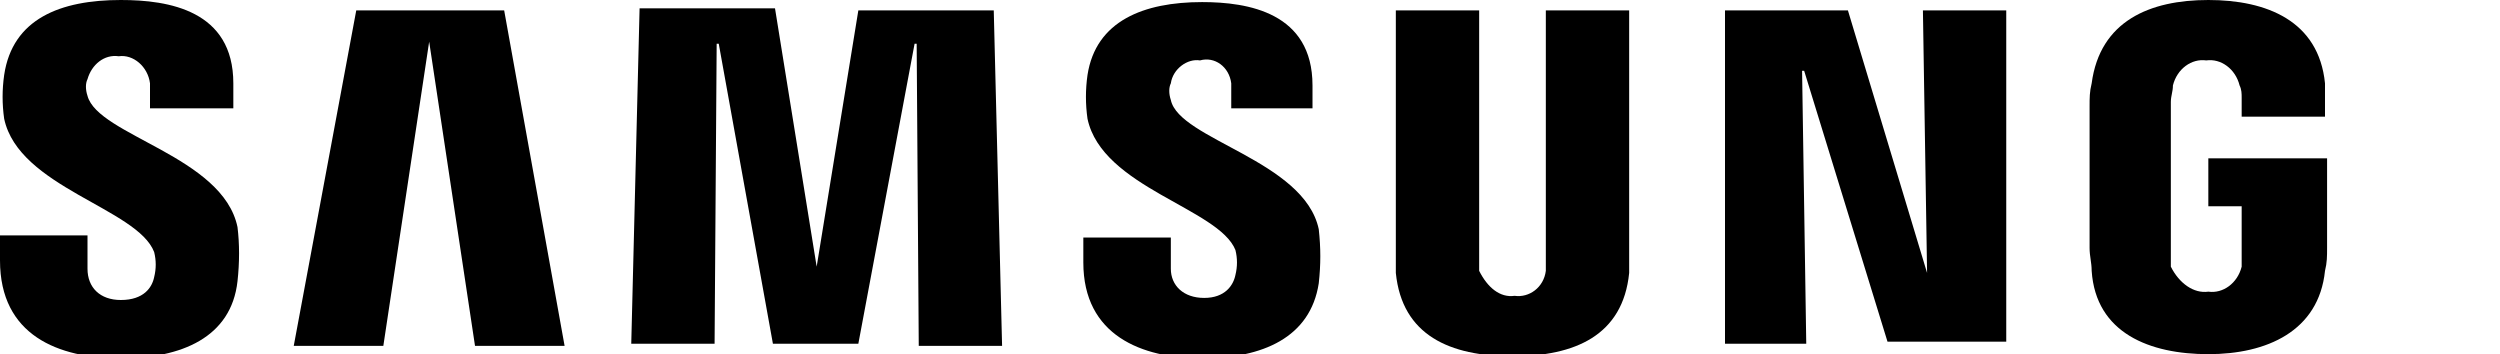 <svg fill="currentColor" height="17" id="Layer_2" version="1.1" viewBox="0 0 120 17" width="120" x="0px" xml:space="preserve" xmlns="http://www.w3.org/2000/svg" xmlns:xlink="http://www.w3.org/1999/xlink" y="0px">
<style type="text/css">
						.st0{fill:#000;}
					</style>
<g id="그룹_6_00000054980231599809239120000010237605620034582675_" transform="translate(0 0)">
<path class="st0" d="M92.5,13.1L92.3,0.5h4v15.9h-5.7
							L86.6,3.4h-0.1l0.2,13.1h-3.9V0.5h5.9L92.5,13.1L92.5,13.1z" id="패스_40_00000102518621275233789640000013295783304341869743_"></path>
<path class="st0" d="M20.6,2l-2.2,14.6h-4.3l3-16.1h7.1
							l2.9,16.1h-4.3L20.6,2L20.6,2z" id="패스_41_00000156569092805086873380000006366778581903118496_"></path>
<path class="st0" d="M39.2,12.8l2-12.3h6.5l0.4,16.1h-4
							L44,2.1h-0.1l-2.7,14.4h-4.1L34.5,2.1h-0.1l-0.1,14.4h-4l0.4-16.1h6.5L39.2,12.8L39.2,12.8z" id="패스_42_00000109723613739840634560000006153530515306095037_"></path>
<path class="st0" d="M7.4,12.1c0.1,0.4,0.1,0.8,0,1.2
							c-0.1,0.5-0.5,1.1-1.6,1.1c-1,0-1.6-0.6-1.6-1.5v-1.6H0v1.2c0,3.6,2.8,4.7,5.8,4.7c2.9,0,5.3-1,5.6-3.7c0.1-0.9,0.1-1.8,0-2.6
							c-0.7-3.4-6.7-4.4-7.2-6.3c-0.1-0.3-0.1-0.6,0-0.8C4.4,3.1,5,2.6,5.7,2.7C6.4,2.6,7.1,3.2,7.2,4c0,0.1,0,0.1,0,0.2v1h4V4
							c0-3.5-3.1-4-5.4-4C2.9,0,0.6,0.9,0.2,3.6C0.1,4.3,0.1,5,0.2,5.7C0.9,9,6.6,10,7.4,12.1z" id="패스_43_00000124856864098989735720000000947399174449198469_"></path>
<path class="st0" d="M59.3,12c0.1,0.4,0.1,0.8,0,1.2
							c-0.1,0.5-0.5,1.1-1.5,1.1c-1,0-1.6-0.6-1.6-1.4v-1.5H52v1.2c0,3.5,2.8,4.6,5.7,4.6c2.9,0,5.2-1,5.6-3.6c0.1-0.9,0.1-1.7,0-2.6
							c-0.7-3.3-6.7-4.3-7.1-6.2c-0.1-0.3-0.1-0.6,0-0.8c0.1-0.7,0.8-1.2,1.4-1.1C58.3,2.7,59,3.2,59.1,4c0,0.1,0,0.2,0,0.2v1H63V4.1
							c0-3.5-3.1-4-5.3-4c-2.8,0-5.1,0.9-5.5,3.5c-0.1,0.7-0.1,1.4,0,2.1C52.9,9,58.5,10,59.3,12z" id="패스_44_00000003805233845088015000000012094499568742061709_"></path>
<path class="st0" d="M72.7,14.2c0.7,0.1,1.4-0.4,1.5-1.2
							c0-0.2,0-0.4,0-0.6V0.5h4V12c0,0.3,0,0.9,0,1.1c-0.3,3-2.6,4-5.6,4s-5.3-1-5.6-4c0-0.2,0-0.8,0-1.1V0.5h4v11.9c0,0.2,0,0.4,0,0.6
							C71.4,13.8,72,14.3,72.7,14.2z" id="패스_45_00000102503741420779417540000004179831365953292733_"></path>
<path class="st0" d="M106,14c0.7,0.1,1.4-0.4,1.6-1.2
							c0-0.2,0-0.4,0-0.6V9.9h-1.6V7.6h5.7v4.3c0,0.4,0,0.7-0.1,1.1c-0.3,2.9-2.8,4-5.6,4c-2.8,0-5.4-1-5.6-4c0-0.4-0.1-0.7-0.1-1.1V5.1
							c0-0.4,0-0.7,0.1-1.1c0.4-3,2.8-4,5.6-4s5.3,1,5.6,4c0,0.4,0,0.7,0,1.1v0.5h-4V4.7c0-0.2,0-0.4-0.1-0.6c-0.2-0.8-0.9-1.3-1.6-1.2
							c-0.7-0.1-1.4,0.4-1.6,1.2c0,0.3-0.1,0.5-0.1,0.8v7.3c0,0.2,0,0.4,0,0.6C104.6,13.6,105.3,14.1,106,14z" id="패스_46_00000138553160280057187080000009994170928517811595_"></path>
</g>
</svg>